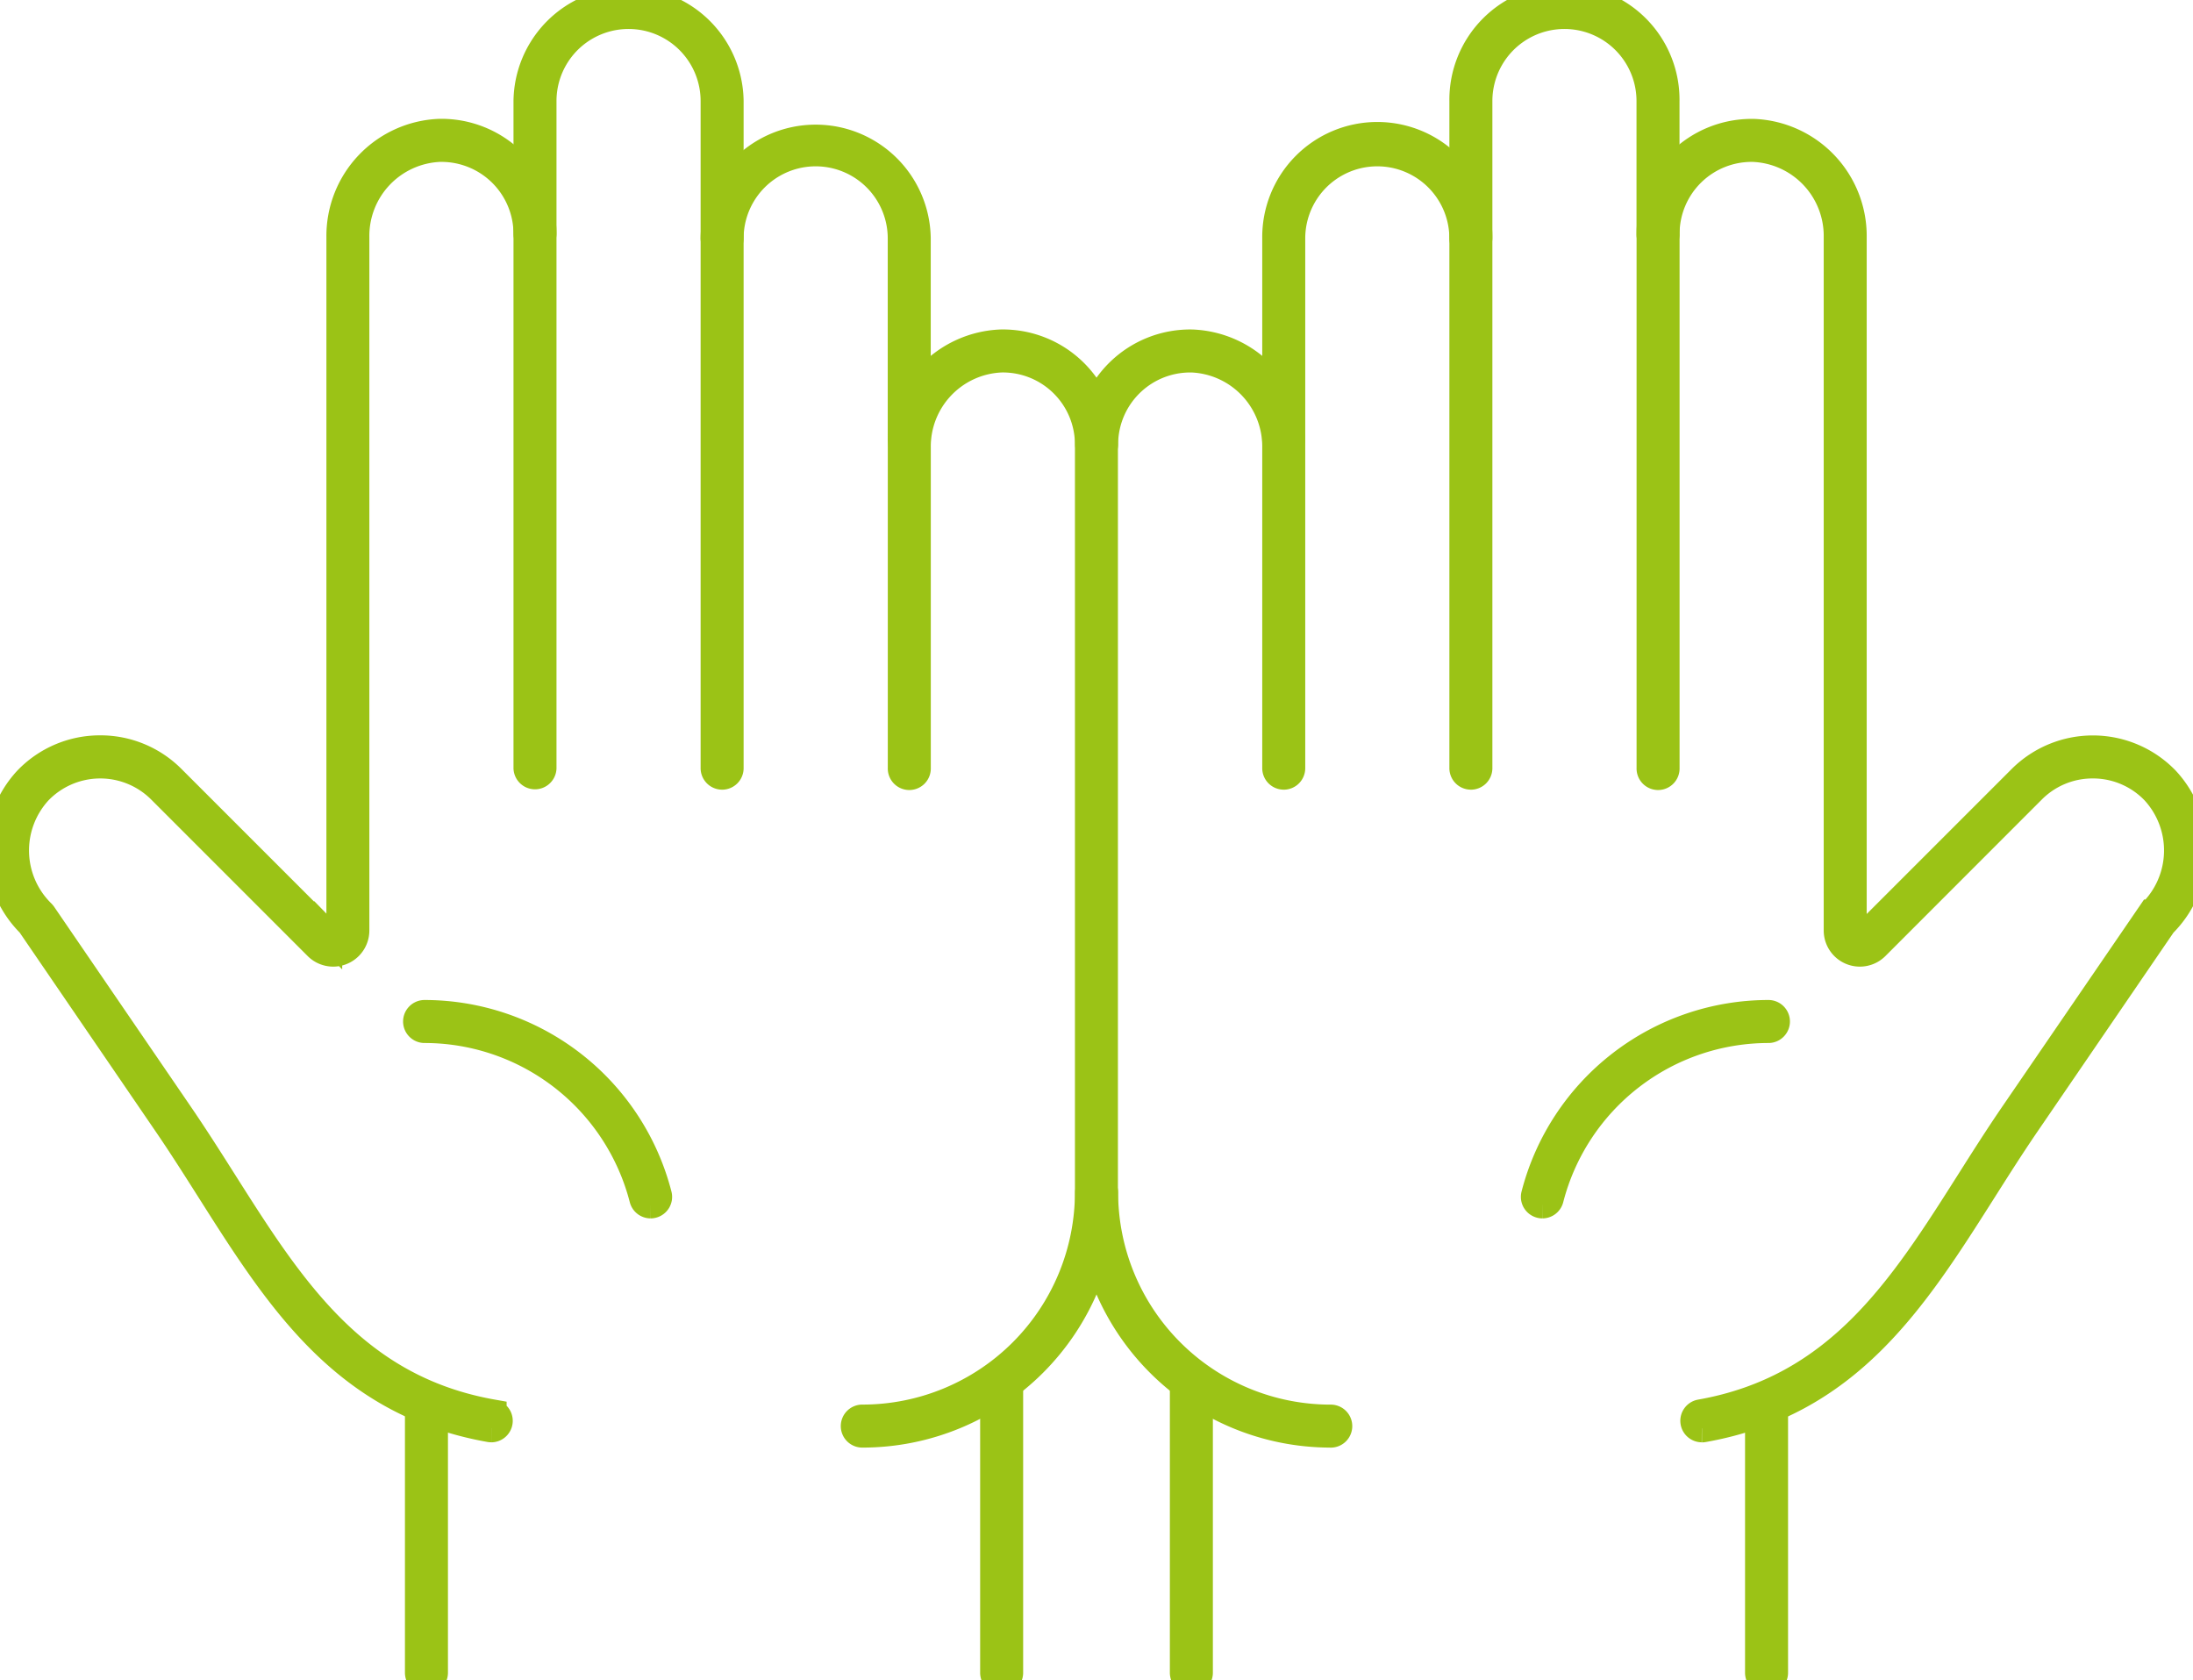 <svg id="Group_2716" data-name="Group 2716" xmlns="http://www.w3.org/2000/svg" xmlns:xlink="http://www.w3.org/1999/xlink" width="125" height="95.763" viewBox="0 0 125 95.763">
  <defs>
    <clipPath id="clip-path">
      <rect id="Rectangle_2982" data-name="Rectangle 2982" width="125" height="95.763" fill="#9bc317" stroke="#9bc316" stroke-width="1.6"/>
    </clipPath>
  </defs>
  <g id="Group_2716-2" data-name="Group 2716" clip-path="url(#clip-path)">
    <path id="Path_500" data-name="Path 500" d="M81.752,44.206a.425.425,0,0,1-.426-.426V5.759a4.907,4.907,0,1,0-9.815,0v7.576a.426.426,0,0,1-.851,0V5.759a5.759,5.759,0,0,1,11.517,0V43.781a.425.425,0,0,1-.426.426" transform="translate(-40.591)" fill="#9bc317" stroke="#9bc316" stroke-width="1.6"/>
    <path id="Path_501" data-name="Path 501" d="M106.816,36.064a.425.425,0,0,1-.426-.426V24.153a4.907,4.907,0,1,0-9.815,0,.426.426,0,0,1-.851,0,5.759,5.759,0,0,1,11.517,0V35.639a.425.425,0,0,1-.426.426" transform="translate(-54.989 -10.566)" fill="#9bc317" stroke="#9bc316" stroke-width="1.6"/>
    <path id="Path_502" data-name="Path 502" d="M114.971,108.133a.426.426,0,1,1,0-.851,12.912,12.912,0,0,0,12.9-12.9V51.765a4.908,4.908,0,0,0-5-4.907,5.024,5.024,0,0,0-4.816,5.084V70.209a.426.426,0,1,1-.851,0V51.942a5.879,5.879,0,0,1,5.65-5.935,5.759,5.759,0,0,1,5.867,5.758V94.384a13.764,13.764,0,0,1-13.749,13.749" transform="translate(-65.8 -26.429)" fill="#9bc317" stroke="#9bc316" stroke-width="1.6"/>
    <path id="Path_503" data-name="Path 503" d="M28,91.629a.444.444,0,0,1-.074-.006c-8.252-1.458-11.983-7.344-15.932-13.575-.79-1.246-1.607-2.535-2.461-3.784l-7.793-11.4A5.877,5.877,0,0,1,1.565,54.7a5.717,5.717,0,0,1,4.094-1.763h.054a5.714,5.714,0,0,1,4.07,1.686l8.922,8.922a.408.408,0,0,0,.7-.289V23.738A5.879,5.879,0,0,1,25.054,17.8a5.759,5.759,0,0,1,5.866,5.758V54.007a.426.426,0,0,1-.851,0V23.561a4.907,4.907,0,0,0-4.907-4.907h-.093a5.024,5.024,0,0,0-4.816,5.084V63.26a1.26,1.26,0,0,1-2.15.891L9.182,55.229a4.908,4.908,0,0,0-7,.066,5.023,5.023,0,0,0,.19,7l.051.061,7.815,11.428c.862,1.261,1.683,2.557,2.478,3.81,3.846,6.068,7.478,11.8,15.361,13.192a.426.426,0,0,1-.074.845" transform="translate(0 -10.227)" fill="#9bc317" stroke="#9bc316" stroke-width="1.6"/>
    <path id="Path_504" data-name="Path 504" d="M56.546,203.092a.425.425,0,0,1-.426-.426v-15.4a.426.426,0,0,1,.851,0v15.4a.425.425,0,0,1-.426.426" transform="translate(-32.238 -107.329)" fill="#9bc317" stroke="#9bc316" stroke-width="1.6"/>
    <path id="Path_505" data-name="Path 505" d="M133.591,201.662a.425.425,0,0,1-.426-.426V184.774a.426.426,0,0,1,.851,0v16.463a.425.425,0,0,1-.426.426" transform="translate(-76.497 -105.899)" fill="#9bc317" stroke="#9bc316" stroke-width="1.6"/>
    <path id="Path_506" data-name="Path 506" d="M69.153,146.658a.426.426,0,0,1-.412-.32,12.888,12.888,0,0,0-12.492-9.676.426.426,0,0,1,0-.851,13.74,13.74,0,0,1,13.316,10.315.425.425,0,0,1-.306.518.418.418,0,0,1-.106.014" transform="translate(-32.068 -78.017)" fill="#9bc317" stroke="#9bc316" stroke-width="1.6"/>
    <path id="Path_507" data-name="Path 507" d="M196.44,44.206a.425.425,0,0,1-.426-.426V5.759a5.759,5.759,0,1,1,11.517,0v7.576a.426.426,0,1,1-.851,0V5.759a4.907,4.907,0,1,0-9.815,0V43.781a.425.425,0,0,1-.426.426" transform="translate(-112.6)" fill="#9bc317" stroke="#9bc316" stroke-width="1.6"/>
    <path id="Path_508" data-name="Path 508" d="M171.375,36.064a.425.425,0,0,1-.426-.426V24.153a5.759,5.759,0,1,1,11.517,0,.426.426,0,0,1-.851,0,4.907,4.907,0,1,0-9.815,0V35.639a.425.425,0,0,1-.426.426" transform="translate(-98.202 -10.566)" fill="#9bc317" stroke="#9bc316" stroke-width="1.6"/>
    <path id="Path_509" data-name="Path 509" d="M159.634,172.863a13.764,13.764,0,0,1-13.749-13.749.426.426,0,0,1,.851,0,12.912,12.912,0,0,0,12.9,12.9.426.426,0,1,1,0,.851" transform="translate(-83.804 -91.159)" fill="#9bc317" stroke="#9bc316" stroke-width="1.6"/>
    <path id="Path_510" data-name="Path 510" d="M156.977,70.634a.425.425,0,0,1-.426-.426V51.941a5.024,5.024,0,0,0-4.815-5.084h-.093a4.908,4.908,0,0,0-4.907,4.908.426.426,0,0,1-.851,0,5.758,5.758,0,0,1,5.867-5.758,5.879,5.879,0,0,1,5.65,5.935V70.209a.425.425,0,0,1-.426.426" transform="translate(-83.804 -26.428)" fill="#9bc317" stroke="#9bc316" stroke-width="1.6"/>
    <path id="Path_511" data-name="Path 511" d="M224,91.629a.426.426,0,0,1-.074-.845c7.883-1.392,11.515-7.124,15.361-13.192.794-1.253,1.615-2.548,2.478-3.81l7.866-11.489a5.024,5.024,0,0,0,.189-7,4.874,4.874,0,0,0-3.49-1.5h-.046a4.872,4.872,0,0,0-3.469,1.437L233.9,64.15a1.26,1.26,0,0,1-2.15-.891V23.738a5.024,5.024,0,0,0-4.816-5.084,4.907,4.907,0,0,0-5,4.907V54.006a.426.426,0,1,1-.851,0V23.561a5.759,5.759,0,0,1,5.757-5.759h.109a5.879,5.879,0,0,1,5.651,5.935V63.26a.408.408,0,0,0,.7.289l8.921-8.921a5.758,5.758,0,0,1,8.219.077,5.877,5.877,0,0,1-.172,8.163l-7.794,11.4c-.854,1.249-1.671,2.538-2.461,3.784-3.949,6.231-7.679,12.117-15.932,13.575a.444.444,0,0,1-.074.006" transform="translate(-126.999 -10.226)" fill="#9bc317" stroke="#9bc316" stroke-width="1.6"/>
    <path id="Path_512" data-name="Path 512" d="M236.043,203.092a.425.425,0,0,1-.426-.426v-15.4a.426.426,0,0,1,.851,0v15.4a.425.425,0,0,1-.426.426" transform="translate(-135.35 -107.329)" fill="#9bc317" stroke="#9bc316" stroke-width="1.6"/>
    <path id="Path_513" data-name="Path 513" d="M159,201.662a.425.425,0,0,1-.426-.426V184.774a.426.426,0,1,1,.851,0v16.463a.425.425,0,0,1-.426.426" transform="translate(-91.092 -105.899)" fill="#9bc317" stroke="#9bc316" stroke-width="1.6"/>
    <path id="Path_514" data-name="Path 514" d="M206.017,146.658a.418.418,0,0,1-.106-.014.426.426,0,0,1-.306-.518,13.74,13.74,0,0,1,13.317-10.315.426.426,0,0,1,0,.851,12.888,12.888,0,0,0-12.492,9.676.426.426,0,0,1-.412.32" transform="translate(-118.102 -78.017)" fill="#9bc317" stroke="#9bc316" stroke-width="1.6"/>
  </g>
</svg>
